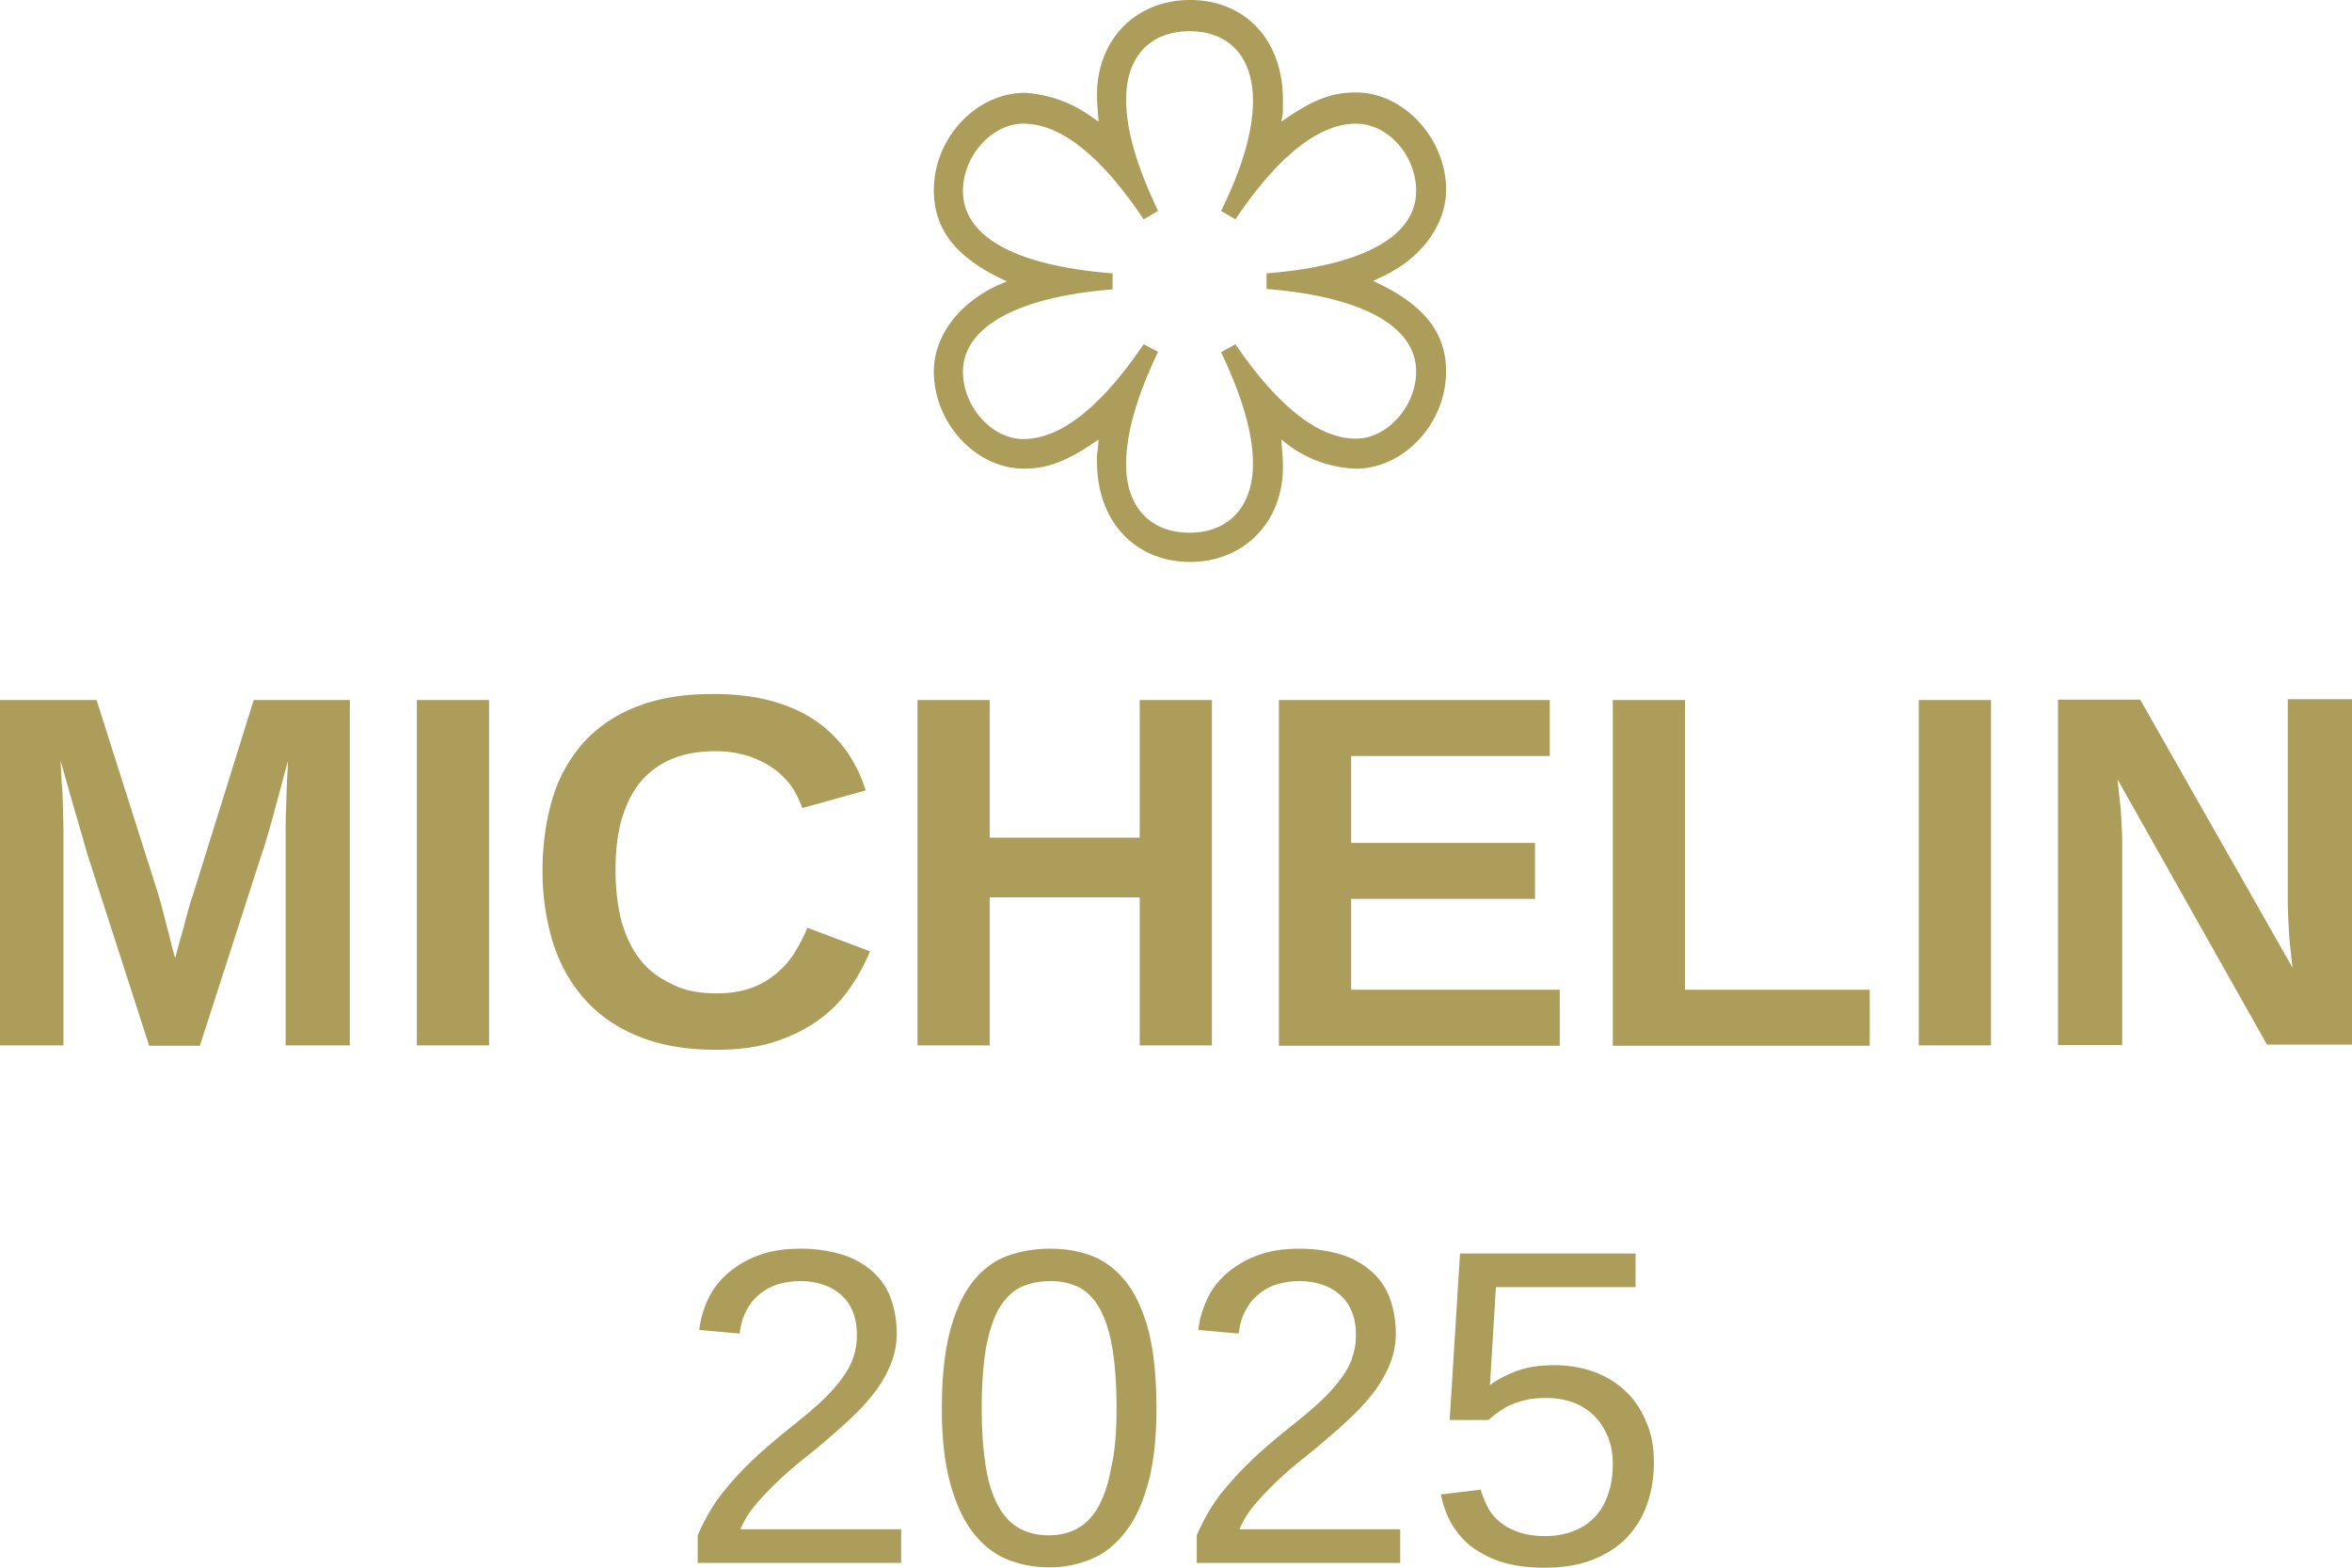 <svg xmlns="http://www.w3.org/2000/svg" width="102" height="68" fill="none"><path d="M55.567 19.061c.035.47.07.869.07 1.198 0 2.396-1.696 4.115-4.032 4.115-2.335 0-4.03-1.719-4.03-4.34-.018-.174 0-.365.034-.538l.035-.434c-1.315.92-2.18 1.267-3.235 1.267-2.076 0-3.91-1.962-3.91-4.219 0-1.562 1.124-2.986 2.803-3.75l.363-.156c-2.18-.99-3.166-2.222-3.166-3.958 0-2.257 1.834-4.218 3.944-4.218a5.482 5.482 0 012.872 1.024l.329.226c-.035-.47-.07-.834-.07-1.164C47.575 1.72 49.254 0 51.607 0c2.352 0 4.03 1.684 4.03 4.34v.538l-.069.4c1.315-.92 2.128-1.268 3.235-1.268 2.076 0 3.91 1.997 3.91 4.219 0 1.562-1.125 3.02-2.803 3.784l-.363.174c2.18.99 3.166 2.222 3.166 3.923 0 2.257-1.834 4.219-3.91 4.219a5.202 5.202 0 01-2.906-1.007l-.329-.26zm-1.99-4.131c1.852 2.725 3.634 4.097 5.225 4.097 1.35 0 2.612-1.389 2.612-2.917 0-1.961-2.352-3.246-6.487-3.576v-.677c4.17-.33 6.487-1.597 6.487-3.576 0-1.528-1.21-2.917-2.612-2.917-1.591 0-3.373 1.39-5.224 4.15l-.623-.365c.934-1.892 1.384-3.49 1.384-4.774 0-1.892-1.02-3.02-2.75-3.02s-2.752 1.128-2.752 2.95c0 1.354.468 2.917 1.384 4.844l-.622.364C47.748 6.753 46 5.364 44.374 5.364c-1.35 0-2.612 1.39-2.612 2.917 0 1.996 2.283 3.246 6.487 3.576v.694c-4.134.33-6.487 1.632-6.487 3.577 0 1.527 1.263 2.916 2.612 2.916 1.626 0 3.374-1.389 5.225-4.114l.623.33c-.917 1.927-1.385 3.524-1.385 4.895 0 1.84 1.056 2.951 2.751 2.951 1.696 0 2.75-1.128 2.75-2.986 0-1.319-.466-2.916-1.383-4.843l.623-.347zm-41.19 30.415v-9.08c0-.364 0-.729.017-1.11.017-.383.017-.73.035-1.06.017-.381.034-.746.052-1.093-.156.555-.295 1.093-.433 1.597-.052.208-.121.434-.173.66-.07.225-.121.451-.19.66-.052.208-.121.416-.173.59-.052.19-.104.347-.156.486l-2.699 8.367H6.47l-2.699-8.367c-.034-.14-.086-.295-.138-.486a10.742 10.742 0 00-.173-.59 13.312 13.312 0 00-.19-.66c-.07-.226-.121-.452-.19-.66-.139-.503-.295-1.042-.45-1.597.017.416.034.816.069 1.215.017.347.034.694.034 1.076.018.382.018.695.018.973v9.079H0V30.363h4.187l2.664 8.385c.069.226.138.486.225.816.086.312.155.625.242.92.086.347.173.712.277 1.076.103-.364.19-.729.294-1.059.034-.156.086-.295.12-.451.035-.156.087-.312.122-.451.035-.157.086-.295.121-.434.035-.14.087-.26.121-.365l2.63-8.437h4.169v14.982h-2.785zm5.691 0V30.363h3.132v14.982h-3.132zm13.01-2.257c.588 0 1.09-.087 1.522-.243a3.68 3.68 0 001.107-.66 3.91 3.91 0 00.779-.92c.207-.347.38-.677.519-1.024l2.716 1.024a8.357 8.357 0 01-.865 1.58 5.55 5.55 0 01-1.332 1.372c-.536.399-1.16.711-1.886.954s-1.591.365-2.577.365c-1.298 0-2.422-.191-3.357-.573-.951-.382-1.73-.92-2.352-1.614-.623-.695-1.073-1.51-1.384-2.466a10.568 10.568 0 01-.45-3.125c0-1.128.155-2.222.45-3.176a6.359 6.359 0 011.366-2.413 5.954 5.954 0 012.301-1.528c.934-.365 2.024-.538 3.287-.538.969 0 1.834.104 2.56.312.727.208 1.367.486 1.904.868.536.365.968.816 1.332 1.32a6.08 6.08 0 01.813 1.683l-2.751.764a4.111 4.111 0 00-.45-.92 3.332 3.332 0 00-.778-.781 4.137 4.137 0 00-1.107-.555 4.625 4.625 0 00-1.436-.209c-.761 0-1.402.122-1.955.365a3.63 3.63 0 00-1.35 1.041c-.346.452-.605 1.007-.778 1.632-.173.643-.242 1.354-.242 2.136 0 .78.086 1.492.242 2.135.173.642.432 1.215.778 1.666.346.47.814.834 1.367 1.094.554.313 1.228.434 2.007.434zm18.338 2.257v-6.423H42.92v6.423h-3.13V30.363h3.131v5.972h6.505v-5.972h3.131v14.982h-3.131zm6.037-14.982H67.21v2.43h-8.615v3.768h7.975v2.43h-7.975v3.94h9.047v2.431H55.463V30.363zm14.48 0h3.132v12.569h8.01v2.43H69.943V30.363zm13.269 14.982V30.363h3.132v14.982h-3.132zm15.12 0L91.828 33.8l.103.938c.035.278.052.555.07.868.017.312.034.607.034.885v8.837H89.25V30.346h3.564l6.608 11.631a79.67 79.67 0 01-.103-.937c-.035-.278-.052-.59-.07-.938a21.3 21.3 0 01-.034-1.059v-8.715H102V45.31h-3.668v.035zM30.258 67.809v-1.215c.328-.747.709-1.406 1.176-1.962a13.88 13.88 0 011.47-1.545c.52-.469 1.021-.885 1.523-1.285.501-.399.951-.78 1.366-1.18.398-.4.727-.799.986-1.233a2.96 2.96 0 00.381-1.475c0-.382-.052-.712-.173-1.007a1.842 1.842 0 00-.502-.73 2.144 2.144 0 00-.778-.45 3.045 3.045 0 00-1.004-.157c-.363 0-.657.052-.968.139a2.227 2.227 0 00-.796.434c-.242.19-.433.434-.571.712-.156.278-.242.607-.294.99l-1.747-.157c.052-.486.19-.937.398-1.371.207-.434.501-.799.865-1.111a4.324 4.324 0 011.332-.764c.519-.191 1.107-.278 1.782-.278a6.15 6.15 0 011.781.243c.52.156.952.4 1.315.712.364.312.64.694.813 1.145.173.452.277.99.277 1.58 0 .452-.086.886-.242 1.285-.156.4-.38.799-.64 1.163-.277.365-.588.73-.934 1.059-.346.347-.727.677-1.108 1.007-.38.33-.778.66-1.176.972a15.3 15.3 0 00-1.107.972c-.346.33-.658.66-.934.99a4.11 4.11 0 00-.64 1.041h6.971v1.459h-8.822v.017zm19.894-6.719c0 1.285-.12 2.379-.363 3.247-.242.885-.57 1.597-1.003 2.135-.416.538-.917.938-1.488 1.163a4.575 4.575 0 01-1.817.348c-.64 0-1.263-.122-1.816-.348-.571-.243-1.055-.625-1.47-1.163-.416-.538-.745-1.25-.987-2.135-.242-.885-.363-1.962-.363-3.264 0-1.302.121-2.465.363-3.368.242-.885.571-1.597.986-2.118.416-.52.917-.902 1.488-1.11a5.412 5.412 0 011.868-.313c.675 0 1.246.104 1.8.312.553.209 1.055.59 1.47 1.111.415.521.744 1.233.986 2.118.225.903.346 2.032.346 3.386zm-1.73 0c0-1.058-.069-1.961-.19-2.656-.121-.711-.311-1.267-.554-1.7-.242-.417-.553-.73-.9-.904a2.778 2.778 0 00-1.227-.26c-.468 0-.9.087-1.28.26-.364.174-.675.487-.935.903-.242.417-.432.99-.57 1.702-.122.711-.191 1.597-.191 2.656 0 1.059.07 1.892.19 2.604.121.711.312 1.267.571 1.701.242.434.554.73.917.92.363.191.779.278 1.228.278.45 0 .848-.087 1.211-.278.364-.19.675-.503.917-.92.242-.434.45-.99.571-1.701.173-.712.242-1.58.242-2.604zm3.478 6.719v-1.215c.328-.747.709-1.406 1.176-1.962a15.58 15.58 0 011.47-1.545c.52-.469 1.021-.885 1.523-1.285.502-.399.951-.78 1.367-1.18.397-.4.726-.799.986-1.233.242-.434.38-.92.38-1.475 0-.382-.052-.712-.173-1.007a1.832 1.832 0 00-.502-.73 2.144 2.144 0 00-.778-.45 3.045 3.045 0 00-1.003-.157c-.364 0-.658.052-.97.139a2.23 2.23 0 00-.795.434c-.242.19-.432.434-.57.712-.157.278-.243.607-.295.99l-1.747-.157c.052-.486.19-.937.398-1.371.207-.434.501-.799.865-1.111a4.325 4.325 0 011.332-.764c.519-.191 1.107-.278 1.782-.278.674 0 1.263.087 1.782.243.519.156.951.4 1.314.712.364.312.64.694.813 1.145.173.452.277.99.277 1.58 0 .452-.086.886-.242 1.285-.156.4-.38.799-.64 1.163-.277.365-.588.73-.934 1.059-.346.347-.727.677-1.107 1.007-.381.33-.779.66-1.177.972a15.3 15.3 0 00-1.107.972c-.346.33-.657.66-.934.99a4.11 4.11 0 00-.64 1.041h6.971v1.459H51.9v.017zm19.825-4.375c0 .677-.104 1.285-.311 1.858a3.986 3.986 0 01-.9 1.44c-.398.4-.9.713-1.487.938-.589.226-1.28.33-2.06.33-.709 0-1.314-.087-1.833-.243a4.6 4.6 0 01-1.332-.677 3.666 3.666 0 01-.865-1.007 4.304 4.304 0 01-.45-1.25l1.73-.208c.07.26.173.503.294.746s.294.452.52.643c.224.19.484.33.812.45.312.105.71.175 1.16.175.45 0 .847-.07 1.21-.209.364-.139.675-.33.935-.607.26-.26.45-.59.588-.99.138-.382.207-.833.207-1.337 0-.416-.069-.798-.207-1.145a2.86 2.86 0 00-.571-.903 2.706 2.706 0 00-.9-.59 3.374 3.374 0 00-1.228-.209c-.277 0-.554.018-.796.07a3.839 3.839 0 00-.674.208 2.425 2.425 0 00-.554.313 5.495 5.495 0 00-.467.364h-1.678l.45-7.222h7.612v1.459h-6.056l-.259 4.253c.311-.243.692-.434 1.142-.608.45-.173 1.003-.26 1.626-.26.657 0 1.263.104 1.8.312a3.84 3.84 0 011.366.868c.38.365.657.816.865 1.337.225.52.311 1.076.311 1.701z" fill="#AD9D5A"/></svg>
